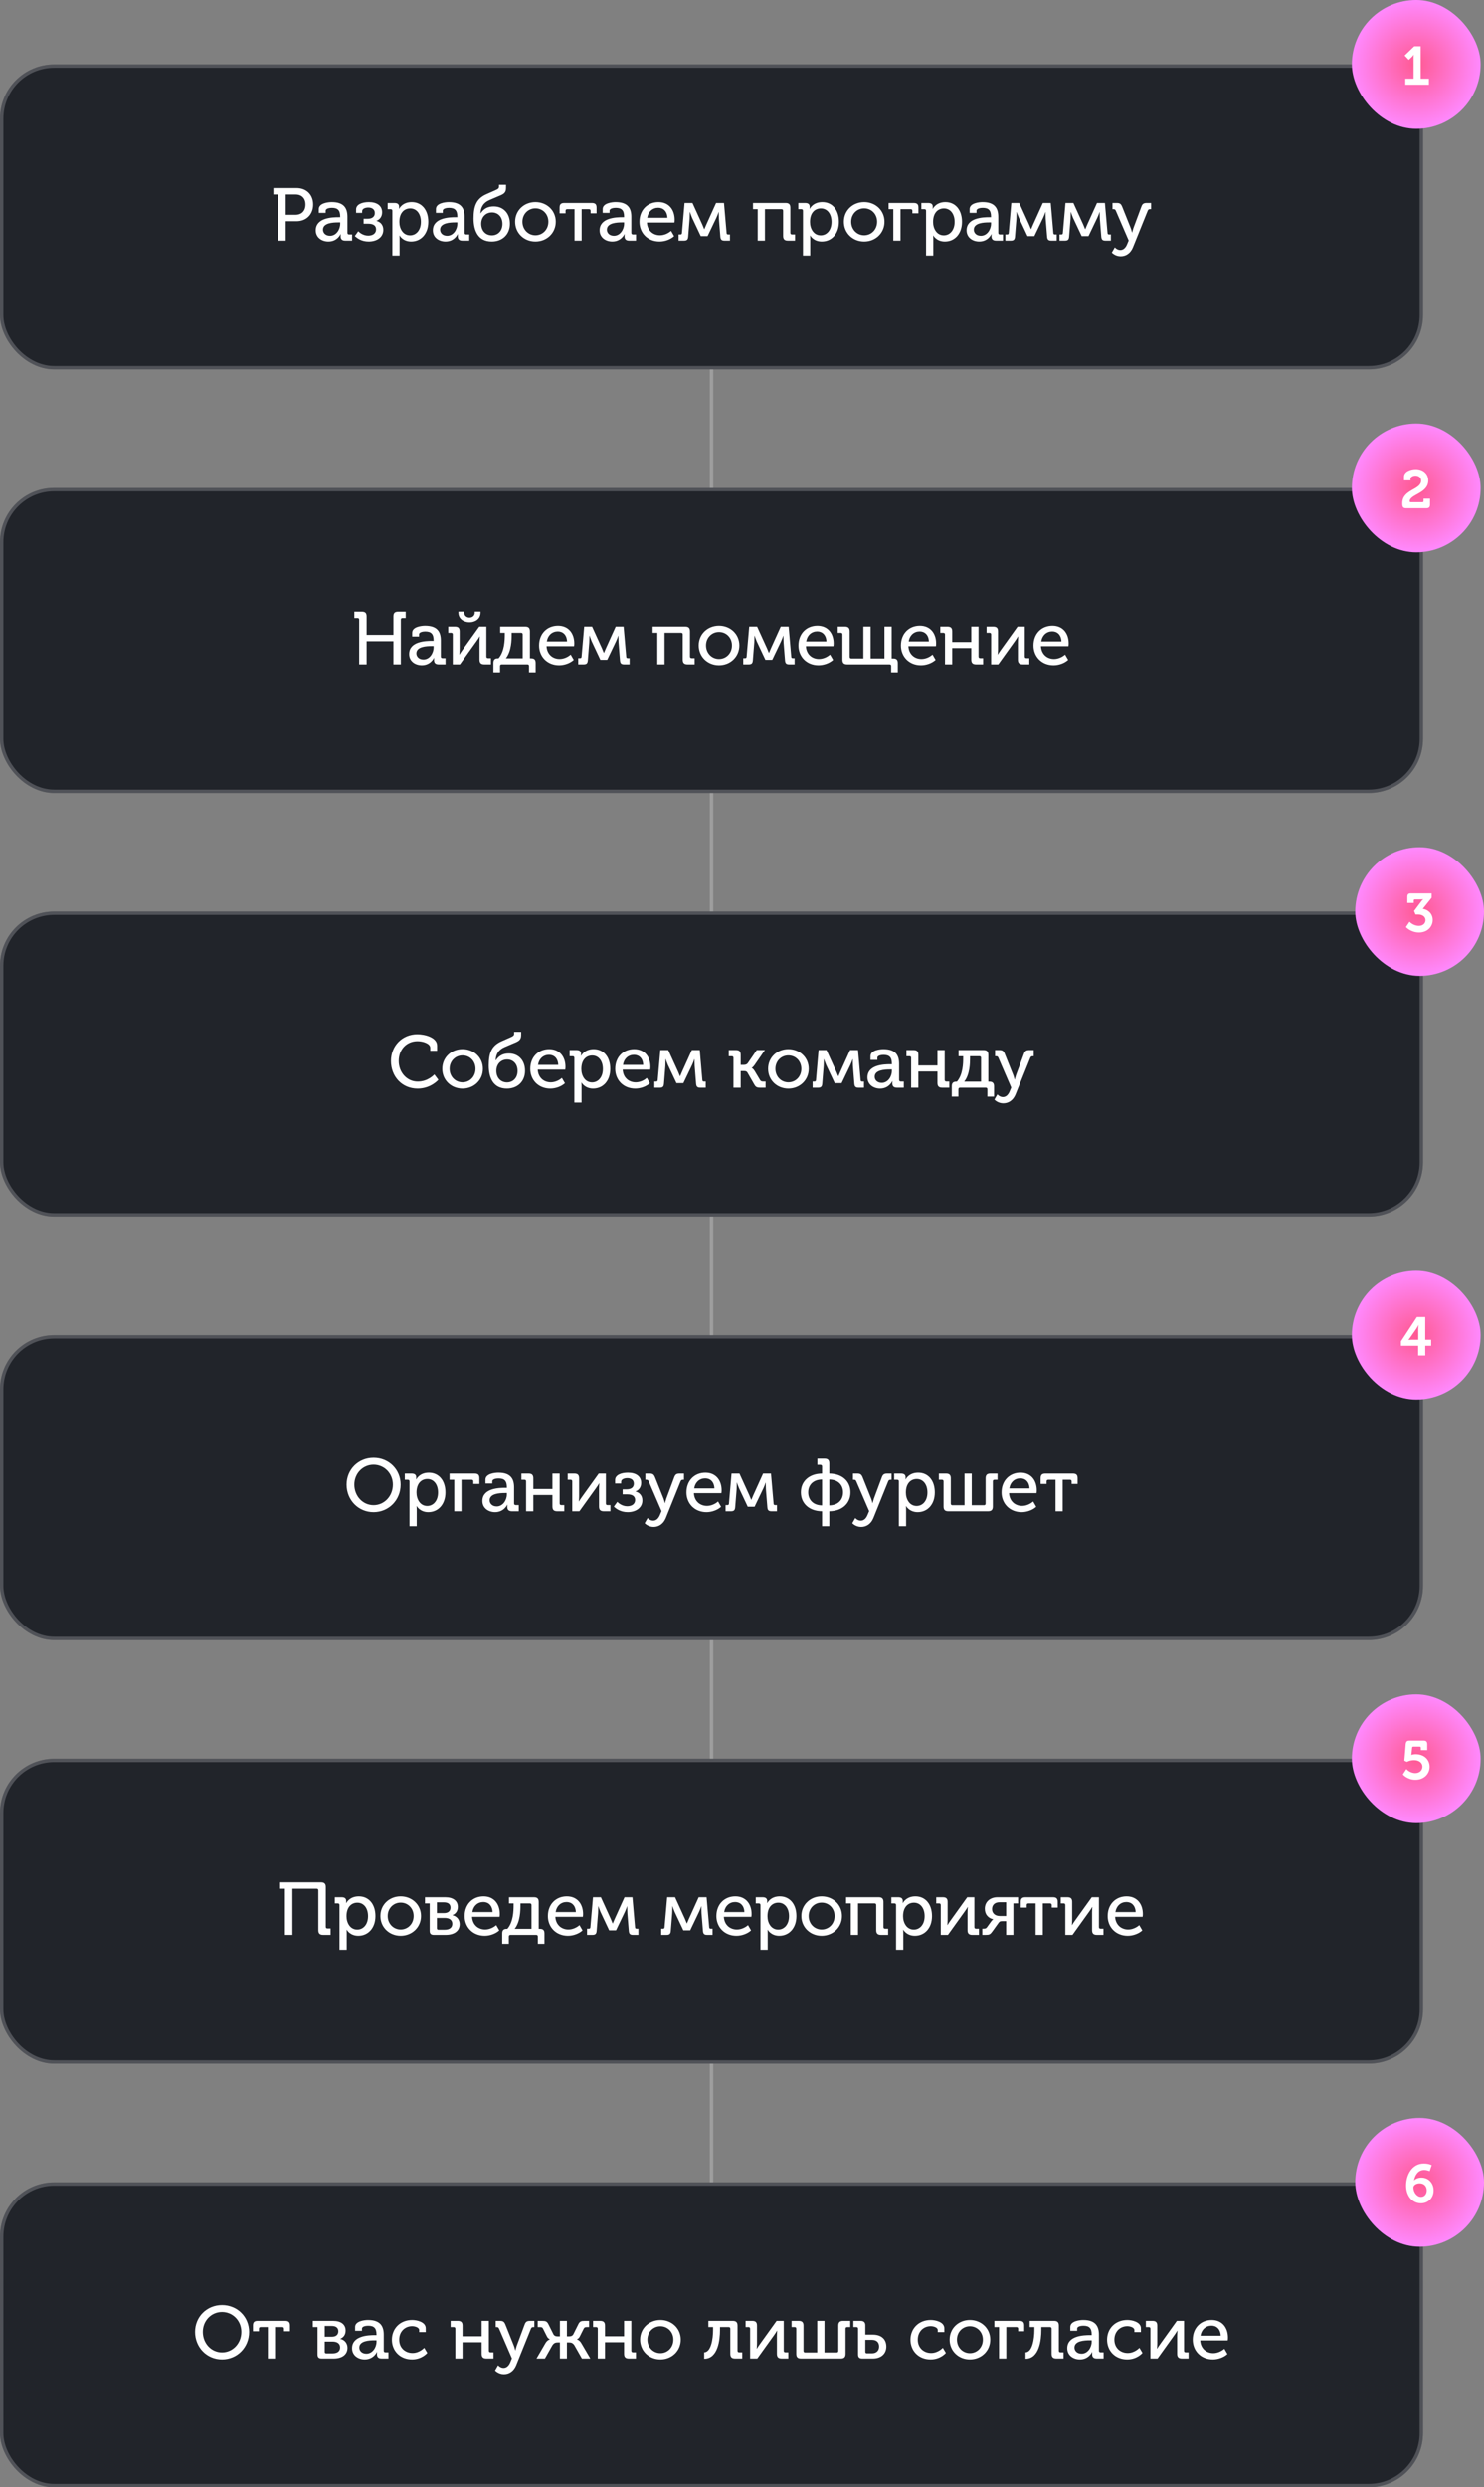 <?xml version="1.0" encoding="UTF-8"?> <svg xmlns="http://www.w3.org/2000/svg" width="438" height="734" viewBox="0 0 438 734" fill="none"><rect x="0" y="0" width="438" height="734" fill="#808080" stroke="none"/> <path opacity="0.24" d="M210 72L210 705" stroke="white"></path> <rect y="19" width="420" height="90" rx="16" fill="#21242A"></rect> <rect x="0.5" y="19.5" width="419" height="89" rx="15.5" stroke="#E6E8EC" stroke-opacity="0.24"></rect> <path d="M82.122 71H84.322V65.258H87.534C90.394 65.258 92.418 63.278 92.418 60.33C92.418 57.382 90.394 55.468 87.534 55.468H80.692V57.36H82.122V71ZM84.322 63.366V57.36H87.204C89.03 57.36 90.152 58.46 90.152 60.33C90.152 62.2 89.03 63.366 87.182 63.366H84.322ZM93.193 67.964C93.193 70.098 94.997 71.264 96.933 71.264C99.573 71.264 100.541 69.064 100.519 69.064H100.563C100.563 69.064 100.541 69.328 100.541 69.724C100.541 70.516 100.915 71 101.905 71H103.929V69.174H103.027C102.719 69.174 102.543 69.02 102.543 68.69V63.96C102.543 61.474 101.575 59.604 97.901 59.604C96.889 59.604 94.095 59.89 94.095 61.672V62.794H96.119V62.156C96.119 61.43 97.417 61.298 97.945 61.298C99.661 61.298 100.409 62.002 100.409 63.916V64.07H99.925C98.055 64.07 93.193 64.224 93.193 67.964ZM95.327 67.766C95.327 65.764 98.231 65.61 99.837 65.61H100.409V66.028C100.409 67.678 99.265 69.57 97.417 69.57C96.031 69.57 95.327 68.668 95.327 67.766ZM104.728 69.636C105.388 70.252 106.664 71.264 108.82 71.264C111.13 71.264 113.132 70.076 113.132 67.81C113.132 66.314 112.23 65.456 111.13 65.17V65.126C111.988 64.818 112.78 64.004 112.78 62.618C112.78 60.638 111.196 59.604 108.864 59.604C106.95 59.604 105.102 60.264 105.102 61.76V62.794H106.884V62.288C106.884 61.518 107.896 61.21 108.688 61.21C109.788 61.21 110.624 61.716 110.624 62.838C110.624 63.96 109.81 64.532 108.446 64.532H107.324V66.006H108.732C110.228 66.006 110.998 66.6 110.998 67.678C110.998 68.932 109.942 69.526 108.688 69.526C107.126 69.526 106.048 68.536 105.74 68.228L104.728 69.636ZM115.803 75.4H117.937V70.45C117.937 69.878 117.893 69.482 117.893 69.482H117.937C117.937 69.482 118.883 71.264 121.347 71.264C124.273 71.264 126.407 68.976 126.407 65.434C126.407 61.98 124.515 59.604 121.501 59.604C118.729 59.604 117.805 61.584 117.805 61.584H117.761C117.761 61.584 117.783 61.32 117.783 60.99C117.783 60.286 117.409 59.868 116.419 59.868H114.417V61.694H115.319C115.627 61.694 115.803 61.848 115.803 62.178V75.4ZM117.871 65.478C117.871 62.64 119.433 61.474 121.083 61.474C122.931 61.474 124.229 63.036 124.229 65.456C124.229 67.986 122.777 69.438 121.039 69.438C118.949 69.438 117.871 67.458 117.871 65.478ZM127.762 67.964C127.762 70.098 129.566 71.264 131.502 71.264C134.142 71.264 135.11 69.064 135.088 69.064H135.132C135.132 69.064 135.11 69.328 135.11 69.724C135.11 70.516 135.484 71 136.474 71H138.498V69.174H137.596C137.288 69.174 137.112 69.02 137.112 68.69V63.96C137.112 61.474 136.144 59.604 132.47 59.604C131.458 59.604 128.664 59.89 128.664 61.672V62.794H130.688V62.156C130.688 61.43 131.986 61.298 132.514 61.298C134.23 61.298 134.978 62.002 134.978 63.916V64.07H134.494C132.624 64.07 127.762 64.224 127.762 67.964ZM129.896 67.766C129.896 65.764 132.8 65.61 134.406 65.61H134.978V66.028C134.978 67.678 133.834 69.57 131.986 69.57C130.6 69.57 129.896 68.668 129.896 67.766ZM145.126 71.264C148.228 71.264 150.494 69.218 150.494 66.006C150.494 62.86 148.514 60.88 145.72 60.88C144.29 60.88 142.904 61.32 141.848 62.948H141.826C141.87 61.254 142.552 59.824 144.444 59.01L147.062 57.888C148.558 57.294 149.35 56.92 149.35 55.468V54.5H147.282V55.028C147.282 55.534 147.04 55.754 146.006 56.194L143.564 57.272C140.572 58.592 139.78 60.814 139.78 64.444C139.78 68.14 141.144 71.264 145.126 71.264ZM142.024 66.006C142.024 64.07 143.344 62.662 145.214 62.662C146.886 62.662 148.294 63.872 148.294 66.05C148.294 68.184 146.886 69.438 145.17 69.438C143.432 69.438 142.024 68.184 142.024 66.006ZM152.041 65.412C152.041 68.8 154.703 71.264 158.025 71.264C161.347 71.264 164.031 68.8 164.031 65.412C164.031 62.046 161.347 59.604 158.025 59.604C154.703 59.604 152.041 62.046 152.041 65.412ZM154.197 65.412C154.197 63.102 155.935 61.452 158.025 61.452C160.137 61.452 161.853 63.102 161.853 65.412C161.853 67.744 160.137 69.416 158.025 69.416C155.935 69.416 154.197 67.744 154.197 65.412ZM169.561 71H171.673V61.694H173.829C174.137 61.694 174.313 61.87 174.313 62.178V62.926H176.073V61.232C176.073 60.242 175.655 59.868 174.665 59.868H166.569C165.579 59.868 165.161 60.242 165.161 61.232V62.926H166.921V62.178C166.921 61.87 167.097 61.694 167.405 61.694H169.561V71ZM176.982 67.964C176.982 70.098 178.786 71.264 180.722 71.264C183.362 71.264 184.33 69.064 184.308 69.064H184.352C184.352 69.064 184.33 69.328 184.33 69.724C184.33 70.516 184.704 71 185.694 71H187.718V69.174H186.816C186.508 69.174 186.332 69.02 186.332 68.69V63.96C186.332 61.474 185.364 59.604 181.69 59.604C180.678 59.604 177.884 59.89 177.884 61.672V62.794H179.908V62.156C179.908 61.43 181.206 61.298 181.734 61.298C183.45 61.298 184.198 62.002 184.198 63.916V64.07H183.714C181.844 64.07 176.982 64.224 176.982 67.964ZM179.116 67.766C179.116 65.764 182.02 65.61 183.626 65.61H184.198V66.028C184.198 67.678 183.054 69.57 181.206 69.57C179.82 69.57 179.116 68.668 179.116 67.766ZM188.737 65.434C188.737 68.734 191.157 71.264 194.655 71.264C196.195 71.264 197.889 70.67 198.967 69.68L198.065 68.118C197.185 68.888 195.975 69.416 194.787 69.416C192.785 69.416 191.069 68.074 190.937 65.654H199.055C199.099 65.368 199.121 65.082 199.121 64.818C199.121 61.936 197.471 59.604 194.325 59.604C191.157 59.604 188.737 61.892 188.737 65.434ZM191.025 64.246C191.333 62.376 192.631 61.276 194.281 61.276C195.733 61.276 196.921 62.288 196.987 64.246H191.025ZM200.288 71H201.916C202.84 71 203.06 70.582 203.126 69.79L203.544 64.532C203.588 63.85 203.588 62.53 203.588 62.53H203.632C203.632 62.53 203.918 63.41 204.27 64.224L206.822 69.658H208.846L211.442 64.224C211.838 63.366 212.102 62.552 212.102 62.552H212.146C212.146 62.552 212.146 63.85 212.19 64.532L212.608 69.79C212.674 70.582 212.894 71 213.818 71H215.446V69.174H214.874C214.61 69.174 214.478 69.042 214.456 68.756L213.686 59.868H211.354L208.472 66.248C208.186 66.908 207.878 67.634 207.878 67.634H207.856C207.856 67.634 207.57 66.908 207.284 66.248L204.38 59.868H202.048L201.278 68.756C201.256 69.042 201.124 69.174 200.86 69.174H200.288V71ZM223.633 71H225.767V61.694H230.651C230.959 61.694 231.135 61.848 231.135 62.178V69.592C231.135 70.582 231.553 71 232.543 71H234.655V69.174H233.753C233.445 69.174 233.269 69.02 233.269 68.69V61.276C233.269 60.286 232.851 59.868 231.861 59.868H222.247V61.694H223.633V71ZM236.996 75.4H239.13V70.45C239.13 69.878 239.086 69.482 239.086 69.482H239.13C239.13 69.482 240.076 71.264 242.54 71.264C245.466 71.264 247.6 68.976 247.6 65.434C247.6 61.98 245.708 59.604 242.694 59.604C239.922 59.604 238.998 61.584 238.998 61.584H238.954C238.954 61.584 238.976 61.32 238.976 60.99C238.976 60.286 238.602 59.868 237.612 59.868H235.61V61.694H236.512C236.82 61.694 236.996 61.848 236.996 62.178V75.4ZM239.064 65.478C239.064 62.64 240.626 61.474 242.276 61.474C244.124 61.474 245.422 63.036 245.422 65.456C245.422 67.986 243.97 69.438 242.232 69.438C240.142 69.438 239.064 67.458 239.064 65.478ZM249.065 65.412C249.065 68.8 251.727 71.264 255.049 71.264C258.371 71.264 261.055 68.8 261.055 65.412C261.055 62.046 258.371 59.604 255.049 59.604C251.727 59.604 249.065 62.046 249.065 65.412ZM251.221 65.412C251.221 63.102 252.959 61.452 255.049 61.452C257.161 61.452 258.877 63.102 258.877 65.412C258.877 67.744 257.161 69.416 255.049 69.416C252.959 69.416 251.221 67.744 251.221 65.412ZM263.658 71H265.792V61.694H268.806C269.114 61.694 269.29 61.87 269.29 62.178V62.926H271.072V61.232C271.072 60.22 270.654 59.868 269.642 59.868H262.272V61.694H263.658V71ZM273.326 75.4H275.46V70.45C275.46 69.878 275.416 69.482 275.416 69.482H275.46C275.46 69.482 276.406 71.264 278.87 71.264C281.796 71.264 283.93 68.976 283.93 65.434C283.93 61.98 282.038 59.604 279.024 59.604C276.252 59.604 275.328 61.584 275.328 61.584H275.284C275.284 61.584 275.306 61.32 275.306 60.99C275.306 60.286 274.932 59.868 273.942 59.868H271.94V61.694H272.842C273.15 61.694 273.326 61.848 273.326 62.178V75.4ZM275.394 65.478C275.394 62.64 276.956 61.474 278.606 61.474C280.454 61.474 281.752 63.036 281.752 65.456C281.752 67.986 280.3 69.438 278.562 69.438C276.472 69.438 275.394 67.458 275.394 65.478ZM285.285 67.964C285.285 70.098 287.089 71.264 289.025 71.264C291.665 71.264 292.633 69.064 292.611 69.064H292.655C292.655 69.064 292.633 69.328 292.633 69.724C292.633 70.516 293.007 71 293.997 71H296.021V69.174H295.119C294.811 69.174 294.635 69.02 294.635 68.69V63.96C294.635 61.474 293.667 59.604 289.993 59.604C288.981 59.604 286.187 59.89 286.187 61.672V62.794H288.211V62.156C288.211 61.43 289.509 61.298 290.037 61.298C291.753 61.298 292.501 62.002 292.501 63.916V64.07H292.017C290.147 64.07 285.285 64.224 285.285 67.964ZM287.419 67.766C287.419 65.764 290.323 65.61 291.929 65.61H292.501V66.028C292.501 67.678 291.357 69.57 289.509 69.57C288.123 69.57 287.419 68.668 287.419 67.766ZM296.731 71H298.359C299.283 71 299.503 70.582 299.569 69.79L299.987 64.532C300.031 63.85 300.031 62.53 300.031 62.53H300.075C300.075 62.53 300.361 63.41 300.713 64.224L303.265 69.658H305.289L307.885 64.224C308.281 63.366 308.545 62.552 308.545 62.552H308.589C308.589 62.552 308.589 63.85 308.633 64.532L309.051 69.79C309.117 70.582 309.337 71 310.261 71H311.889V69.174H311.317C311.053 69.174 310.921 69.042 310.899 68.756L310.129 59.868H307.797L304.915 66.248C304.629 66.908 304.321 67.634 304.321 67.634H304.299C304.299 67.634 304.013 66.908 303.727 66.248L300.823 59.868H298.491L297.721 68.756C297.699 69.042 297.567 69.174 297.303 69.174H296.731V71ZM312.716 71H314.344C315.268 71 315.488 70.582 315.554 69.79L315.972 64.532C316.016 63.85 316.016 62.53 316.016 62.53H316.06C316.06 62.53 316.346 63.41 316.698 64.224L319.25 69.658H321.274L323.87 64.224C324.266 63.366 324.53 62.552 324.53 62.552H324.574C324.574 62.552 324.574 63.85 324.618 64.532L325.036 69.79C325.102 70.582 325.322 71 326.246 71H327.874V69.174H327.302C327.038 69.174 326.906 69.042 326.884 68.756L326.114 59.868H323.782L320.9 66.248C320.614 66.908 320.306 67.634 320.306 67.634H320.284C320.284 67.634 319.998 66.908 319.712 66.248L316.808 59.868H314.476L313.706 68.756C313.684 69.042 313.552 69.174 313.288 69.174H312.716V71ZM330.773 75.62C332.335 75.62 333.677 74.718 334.381 73.002L338.759 62.134C338.913 61.782 339.111 61.694 339.463 61.694H339.749V59.868H338.473C337.571 59.868 337.175 60.11 336.867 60.99L334.535 67.26C334.337 67.832 334.161 68.602 334.161 68.602H334.117C334.117 68.602 333.941 67.832 333.721 67.26L331.213 60.99C330.861 60.11 330.509 59.868 329.607 59.868H328.353V61.694H328.639C328.991 61.694 329.167 61.782 329.321 62.134L333.127 70.956L332.621 72.166C332.203 73.156 331.521 73.772 330.663 73.772C329.739 73.772 329.057 73.046 329.035 72.98L328.155 74.52C328.155 74.52 329.123 75.62 330.773 75.62Z" fill="white"></path> <rect x="399" width="38" height="38" rx="19" fill="url(#paint0_radial_460_1701)"></rect> <path d="M414.767 25H421.743V23.224H419.311V13.64H417.423L414.575 16.376L415.791 17.656L416.703 16.792C417.071 16.424 417.199 16.152 417.199 16.152H417.231C417.231 16.152 417.215 16.536 417.215 16.92V23.224H414.767V25Z" fill="white"></path> <rect y="144" width="420" height="90" rx="16" fill="#21242A"></rect> <rect x="0.5" y="144.5" width="419" height="89" rx="15.5" stroke="#E6E8EC" stroke-opacity="0.24"></rect> <path d="M106.013 196H108.213V189.18H116.111V196H118.311V182.844C118.311 182.514 118.487 182.36 118.795 182.36H119.741V180.468H117.541C116.529 180.468 116.111 180.886 116.111 181.876V187.31H108.213V181.876C108.213 180.886 107.795 180.468 106.805 180.468H104.583V182.36H105.529C105.837 182.36 106.013 182.514 106.013 182.844V196ZM120.758 192.964C120.758 195.098 122.562 196.264 124.498 196.264C127.138 196.264 128.106 194.064 128.084 194.064H128.128C128.128 194.064 128.106 194.328 128.106 194.724C128.106 195.516 128.48 196 129.47 196H131.494V194.174H130.592C130.284 194.174 130.108 194.02 130.108 193.69V188.96C130.108 186.474 129.14 184.604 125.466 184.604C124.454 184.604 121.66 184.89 121.66 186.672V187.794H123.684V187.156C123.684 186.43 124.982 186.298 125.51 186.298C127.226 186.298 127.974 187.002 127.974 188.916V189.07H127.49C125.62 189.07 120.758 189.224 120.758 192.964ZM122.892 192.766C122.892 190.764 125.796 190.61 127.402 190.61H127.974V191.028C127.974 192.678 126.83 194.57 124.982 194.57C123.596 194.57 122.892 193.668 122.892 192.766ZM133.634 196H135.746L140.542 189.312C140.916 188.806 141.488 187.948 141.576 187.75H141.62C141.598 187.926 141.532 188.762 141.532 189.312V194.592C141.532 195.582 141.95 196 142.94 196H144.898V194.174H144.018C143.732 194.174 143.556 194.02 143.556 193.69V184.868H141.444L136.648 191.556C136.274 192.062 135.702 192.92 135.614 193.096H135.57C135.592 192.986 135.658 192.15 135.658 191.556V186.254C135.658 185.264 135.24 184.868 134.25 184.868H132.292V186.694H133.172C133.458 186.694 133.634 186.848 133.634 187.178V196ZM138.562 183.592C140.278 183.592 141.818 182.58 141.818 180.776V180.446H140.124V180.732C140.124 181.722 139.332 182.206 138.562 182.206C137.792 182.206 137.022 181.722 137.022 180.754V180.446H135.306V180.776C135.306 182.58 136.868 183.592 138.562 183.592ZM145.627 195.604V198.64H147.585V196.484C147.585 196.176 147.761 196 148.047 196H155.681C155.967 196 156.143 196.176 156.143 196.484V198.64H158.101V195.604C158.101 194.658 157.727 194.218 156.759 194.218H156.407V186.276C156.407 185.286 155.989 184.868 154.999 184.868H147.629V186.694H148.993V187.2C148.993 188.828 148.927 192.15 147.145 194.218H146.969C146.001 194.218 145.627 194.658 145.627 195.604ZM149.301 194.218C150.973 192.106 151.017 188.718 151.017 187.178V186.694H153.789C154.097 186.694 154.273 186.848 154.273 187.178V194.218H149.301ZM159.11 190.434C159.11 193.734 161.53 196.264 165.028 196.264C166.568 196.264 168.262 195.67 169.34 194.68L168.438 193.118C167.558 193.888 166.348 194.416 165.16 194.416C163.158 194.416 161.442 193.074 161.31 190.654H169.428C169.472 190.368 169.494 190.082 169.494 189.818C169.494 186.936 167.844 184.604 164.698 184.604C161.53 184.604 159.11 186.892 159.11 190.434ZM161.398 189.246C161.706 187.376 163.004 186.276 164.654 186.276C166.106 186.276 167.294 187.288 167.36 189.246H161.398ZM170.661 196H172.289C173.213 196 173.433 195.582 173.499 194.79L173.917 189.532C173.961 188.85 173.961 187.53 173.961 187.53H174.005C174.005 187.53 174.291 188.41 174.643 189.224L177.195 194.658H179.219L181.815 189.224C182.211 188.366 182.475 187.552 182.475 187.552H182.519C182.519 187.552 182.519 188.85 182.563 189.532L182.981 194.79C183.047 195.582 183.267 196 184.191 196H185.819V194.174H185.247C184.983 194.174 184.851 194.042 184.829 193.756L184.059 184.868H181.727L178.845 191.248C178.559 191.908 178.251 192.634 178.251 192.634H178.229C178.229 192.634 177.943 191.908 177.657 191.248L174.753 184.868H172.421L171.651 193.756C171.629 194.042 171.497 194.174 171.233 194.174H170.661V196ZM194.006 196H196.14V186.694H201.024C201.332 186.694 201.508 186.848 201.508 187.178V194.592C201.508 195.582 201.926 196 202.916 196H205.028V194.174H204.126C203.818 194.174 203.642 194.02 203.642 193.69V186.276C203.642 185.286 203.224 184.868 202.234 184.868H192.62V186.694H194.006V196ZM206.225 190.412C206.225 193.8 208.887 196.264 212.209 196.264C215.531 196.264 218.215 193.8 218.215 190.412C218.215 187.046 215.531 184.604 212.209 184.604C208.887 184.604 206.225 187.046 206.225 190.412ZM208.381 190.412C208.381 188.102 210.119 186.452 212.209 186.452C214.321 186.452 216.037 188.102 216.037 190.412C216.037 192.744 214.321 194.416 212.209 194.416C210.119 194.416 208.381 192.744 208.381 190.412ZM219.366 196H220.994C221.918 196 222.138 195.582 222.204 194.79L222.622 189.532C222.666 188.85 222.666 187.53 222.666 187.53H222.71C222.71 187.53 222.996 188.41 223.348 189.224L225.9 194.658H227.924L230.52 189.224C230.916 188.366 231.18 187.552 231.18 187.552H231.224C231.224 187.552 231.224 188.85 231.268 189.532L231.686 194.79C231.752 195.582 231.972 196 232.896 196H234.524V194.174H233.952C233.688 194.174 233.556 194.042 233.534 193.756L232.764 184.868H230.432L227.55 191.248C227.264 191.908 226.956 192.634 226.956 192.634H226.934C226.934 192.634 226.648 191.908 226.362 191.248L223.458 184.868H221.126L220.356 193.756C220.334 194.042 220.202 194.174 219.938 194.174H219.366V196ZM235.659 190.434C235.659 193.734 238.079 196.264 241.577 196.264C243.117 196.264 244.811 195.67 245.889 194.68L244.987 193.118C244.107 193.888 242.897 194.416 241.709 194.416C239.707 194.416 237.991 193.074 237.859 190.654H245.977C246.021 190.368 246.043 190.082 246.043 189.818C246.043 186.936 244.393 184.604 241.247 184.604C238.079 184.604 235.659 186.892 235.659 190.434ZM237.947 189.246C238.255 187.376 239.553 186.276 241.203 186.276C242.655 186.276 243.843 187.288 243.909 189.246H237.947ZM248.64 194.592C248.64 195.582 249.036 196 250.048 196H262.544C262.852 196 263.028 196.154 263.028 196.484V198.64H264.986V195.648C264.986 194.702 264.612 194.262 263.644 194.262H263.182V184.868H261.048V194.262H256.956V184.868H254.822V194.262H251.236C250.95 194.262 250.774 194.086 250.774 193.778V186.276C250.774 185.286 250.356 184.868 249.366 184.868H247.254V186.694H248.156C248.464 186.694 248.64 186.848 248.64 187.178V194.592ZM265.909 190.434C265.909 193.734 268.329 196.264 271.827 196.264C273.367 196.264 275.061 195.67 276.139 194.68L275.237 193.118C274.357 193.888 273.147 194.416 271.959 194.416C269.957 194.416 268.241 193.074 268.109 190.654H276.227C276.271 190.368 276.293 190.082 276.293 189.818C276.293 186.936 274.643 184.604 271.497 184.604C268.329 184.604 265.909 186.892 265.909 190.434ZM268.197 189.246C268.505 187.376 269.803 186.276 271.453 186.276C272.905 186.276 274.093 187.288 274.159 189.246H268.197ZM278.912 196H281.046V191.204H286.678V194.592C286.678 195.582 287.096 196 288.086 196H290.176V194.174H289.296C288.988 194.174 288.812 194.02 288.812 193.69V184.868H286.678V189.422H281.046V186.276C281.046 185.286 280.628 184.868 279.638 184.868H277.526V186.694H278.428C278.736 186.694 278.912 186.848 278.912 187.178V196ZM292.533 196H294.645L299.441 189.312C299.815 188.806 300.387 187.948 300.475 187.75H300.519C300.497 187.926 300.431 188.762 300.431 189.312V194.592C300.431 195.582 300.849 196 301.839 196H303.797V194.174H302.917C302.631 194.174 302.455 194.02 302.455 193.69V184.868H300.343L295.547 191.556C295.173 192.062 294.601 192.92 294.513 193.096H294.469C294.491 192.986 294.557 192.15 294.557 191.556V186.254C294.557 185.264 294.139 184.868 293.149 184.868H291.191V186.694H292.071C292.357 186.694 292.533 186.848 292.533 187.178V196ZM305.032 190.434C305.032 193.734 307.452 196.264 310.95 196.264C312.49 196.264 314.184 195.67 315.262 194.68L314.36 193.118C313.48 193.888 312.27 194.416 311.082 194.416C309.08 194.416 307.364 193.074 307.232 190.654H315.35C315.394 190.368 315.416 190.082 315.416 189.818C315.416 186.936 313.766 184.604 310.62 184.604C307.452 184.604 305.032 186.892 305.032 190.434ZM307.32 189.246C307.628 187.376 308.926 186.276 310.576 186.276C312.028 186.276 313.216 187.288 313.282 189.246H307.32Z" fill="white"></path> <rect x="399" y="125" width="38" height="38" rx="19" fill="url(#paint1_radial_460_1701)"></rect> <path d="M413.888 148.496C413.888 149.568 414.048 150 415.056 150H420.976C421.728 150 422.064 149.68 422.064 148.912V147.184H420.16V147.872C420.16 148.096 420.032 148.224 419.808 148.224H416.496C416.192 148.224 416.064 148.144 416.064 147.936C416.064 145.872 421.552 145.648 421.552 141.808C421.552 139.696 419.856 138.448 417.856 138.448C416.4 138.448 414.4 139.136 414.4 140.64V141.76H416.304V141.264C416.304 140.832 416.896 140.368 417.776 140.368C418.768 140.368 419.44 140.944 419.44 141.84C419.44 144.608 413.888 144.384 413.888 148.496Z" fill="white"></path> <rect y="269" width="420" height="90" rx="16" fill="#21242A"></rect> <rect x="0.5" y="269.5" width="419" height="89" rx="15.5" stroke="#E6E8EC" stroke-opacity="0.24"></rect> <path d="M115.39 313.102C115.39 317.678 118.624 321.264 123.266 321.264C127.182 321.264 129.382 318.668 129.382 318.668L128.194 317.084C128.194 317.084 126.368 319.196 123.288 319.196C120.12 319.196 117.678 316.49 117.678 313.102C117.678 309.604 120.098 307.25 123.222 307.25C124.784 307.25 126.984 307.91 126.984 309.208V310.088H129.008V308.57C129.008 306.062 125.268 305.204 123.178 305.204C118.734 305.204 115.39 308.614 115.39 313.102ZM130.536 315.412C130.536 318.8 133.198 321.264 136.52 321.264C139.842 321.264 142.526 318.8 142.526 315.412C142.526 312.046 139.842 309.604 136.52 309.604C133.198 309.604 130.536 312.046 130.536 315.412ZM132.692 315.412C132.692 313.102 134.43 311.452 136.52 311.452C138.632 311.452 140.348 313.102 140.348 315.412C140.348 317.744 138.632 319.416 136.52 319.416C134.43 319.416 132.692 317.744 132.692 315.412ZM149.595 321.264C152.697 321.264 154.963 319.218 154.963 316.006C154.963 312.86 152.983 310.88 150.189 310.88C148.759 310.88 147.373 311.32 146.317 312.948H146.295C146.339 311.254 147.021 309.824 148.913 309.01L151.531 307.888C153.027 307.294 153.819 306.92 153.819 305.468V304.5H151.751V305.028C151.751 305.534 151.509 305.754 150.475 306.194L148.033 307.272C145.041 308.592 144.249 310.814 144.249 314.444C144.249 318.14 145.613 321.264 149.595 321.264ZM146.493 316.006C146.493 314.07 147.813 312.662 149.683 312.662C151.355 312.662 152.763 313.872 152.763 316.05C152.763 318.184 151.355 319.438 149.639 319.438C147.901 319.438 146.493 318.184 146.493 316.006ZM156.51 315.434C156.51 318.734 158.93 321.264 162.428 321.264C163.968 321.264 165.662 320.67 166.74 319.68L165.838 318.118C164.958 318.888 163.748 319.416 162.56 319.416C160.558 319.416 158.842 318.074 158.71 315.654H166.828C166.872 315.368 166.894 315.082 166.894 314.818C166.894 311.936 165.244 309.604 162.098 309.604C158.93 309.604 156.51 311.892 156.51 315.434ZM158.798 314.246C159.106 312.376 160.404 311.276 162.054 311.276C163.506 311.276 164.694 312.288 164.76 314.246H158.798ZM169.514 325.4H171.648V320.45C171.648 319.878 171.604 319.482 171.604 319.482H171.648C171.648 319.482 172.594 321.264 175.058 321.264C177.984 321.264 180.118 318.976 180.118 315.434C180.118 311.98 178.226 309.604 175.212 309.604C172.44 309.604 171.516 311.584 171.516 311.584H171.472C171.472 311.584 171.494 311.32 171.494 310.99C171.494 310.286 171.12 309.868 170.13 309.868H168.128V311.694H169.03C169.338 311.694 169.514 311.848 169.514 312.178V325.4ZM171.582 315.478C171.582 312.64 173.144 311.474 174.794 311.474C176.642 311.474 177.94 313.036 177.94 315.456C177.94 317.986 176.488 319.438 174.75 319.438C172.66 319.438 171.582 317.458 171.582 315.478ZM181.582 315.434C181.582 318.734 184.002 321.264 187.5 321.264C189.04 321.264 190.734 320.67 191.812 319.68L190.91 318.118C190.03 318.888 188.82 319.416 187.632 319.416C185.63 319.416 183.914 318.074 183.782 315.654H191.9C191.944 315.368 191.966 315.082 191.966 314.818C191.966 311.936 190.316 309.604 187.17 309.604C184.002 309.604 181.582 311.892 181.582 315.434ZM183.87 314.246C184.178 312.376 185.476 311.276 187.126 311.276C188.578 311.276 189.766 312.288 189.832 314.246H183.87ZM193.134 321H194.762C195.686 321 195.906 320.582 195.972 319.79L196.39 314.532C196.434 313.85 196.434 312.53 196.434 312.53H196.478C196.478 312.53 196.764 313.41 197.116 314.224L199.668 319.658H201.692L204.288 314.224C204.684 313.366 204.948 312.552 204.948 312.552H204.992C204.992 312.552 204.992 313.85 205.036 314.532L205.454 319.79C205.52 320.582 205.74 321 206.664 321H208.292V319.174H207.72C207.456 319.174 207.324 319.042 207.302 318.756L206.532 309.868H204.2L201.318 316.248C201.032 316.908 200.724 317.634 200.724 317.634H200.702C200.702 317.634 200.416 316.908 200.13 316.248L197.226 309.868H194.894L194.124 318.756C194.102 319.042 193.97 319.174 193.706 319.174H193.134V321ZM216.478 321H218.612V316.072H219.514C219.976 316.072 220.35 316.116 220.592 316.512L222.572 319.966C223.034 320.824 223.386 321 224.42 321H225.96V319.174H225.3C224.75 319.174 224.552 319.086 224.332 318.734L222.704 316.006C222.286 315.324 221.868 315.17 221.868 315.17V315.126C221.868 315.126 222.22 314.994 222.704 314.29L225.762 309.868H223.364L220.702 313.74C220.438 314.136 219.998 314.246 219.536 314.246H218.612V311.276C218.612 310.286 218.194 309.868 217.204 309.868H215.092V311.694H215.994C216.302 311.694 216.478 311.848 216.478 312.178V321ZM226.7 315.412C226.7 318.8 229.362 321.264 232.684 321.264C236.006 321.264 238.69 318.8 238.69 315.412C238.69 312.046 236.006 309.604 232.684 309.604C229.362 309.604 226.7 312.046 226.7 315.412ZM228.856 315.412C228.856 313.102 230.594 311.452 232.684 311.452C234.796 311.452 236.512 313.102 236.512 315.412C236.512 317.744 234.796 319.416 232.684 319.416C230.594 319.416 228.856 317.744 228.856 315.412ZM239.841 321H241.469C242.393 321 242.613 320.582 242.679 319.79L243.097 314.532C243.141 313.85 243.141 312.53 243.141 312.53H243.185C243.185 312.53 243.471 313.41 243.823 314.224L246.375 319.658H248.399L250.995 314.224C251.391 313.366 251.655 312.552 251.655 312.552H251.699C251.699 312.552 251.699 313.85 251.743 314.532L252.161 319.79C252.227 320.582 252.447 321 253.371 321H254.999V319.174H254.427C254.163 319.174 254.031 319.042 254.009 318.756L253.239 309.868H250.907L248.025 316.248C247.739 316.908 247.431 317.634 247.431 317.634H247.409C247.409 317.634 247.123 316.908 246.837 316.248L243.933 309.868H241.601L240.831 318.756C240.809 319.042 240.677 319.174 240.413 319.174H239.841V321ZM256.023 317.964C256.023 320.098 257.827 321.264 259.763 321.264C262.403 321.264 263.371 319.064 263.349 319.064H263.393C263.393 319.064 263.371 319.328 263.371 319.724C263.371 320.516 263.745 321 264.735 321H266.759V319.174H265.857C265.549 319.174 265.373 319.02 265.373 318.69V313.96C265.373 311.474 264.405 309.604 260.731 309.604C259.719 309.604 256.925 309.89 256.925 311.672V312.794H258.949V312.156C258.949 311.43 260.247 311.298 260.775 311.298C262.491 311.298 263.239 312.002 263.239 313.916V314.07H262.755C260.885 314.07 256.023 314.224 256.023 317.964ZM258.157 317.766C258.157 315.764 261.061 315.61 262.667 315.61H263.239V316.028C263.239 317.678 262.095 319.57 260.247 319.57C258.861 319.57 258.157 318.668 258.157 317.766ZM268.922 321H271.056V316.204H276.688V319.592C276.688 320.582 277.106 321 278.096 321H280.186V319.174H279.306C278.998 319.174 278.822 319.02 278.822 318.69V309.868H276.688V314.422H271.056V311.276C271.056 310.286 270.638 309.868 269.648 309.868H267.536V311.694H268.438C268.746 311.694 268.922 311.848 268.922 312.178V321ZM280.914 320.604V323.64H282.872V321.484C282.872 321.176 283.048 321 283.334 321H290.968C291.254 321 291.43 321.176 291.43 321.484V323.64H293.388V320.604C293.388 319.658 293.014 319.218 292.046 319.218H291.694V311.276C291.694 310.286 291.276 309.868 290.286 309.868H282.916V311.694H284.28V312.2C284.28 313.828 284.214 317.15 282.432 319.218H282.256C281.288 319.218 280.914 319.658 280.914 320.604ZM284.588 319.218C286.26 317.106 286.304 313.718 286.304 312.178V311.694H289.076C289.384 311.694 289.56 311.848 289.56 312.178V319.218H284.588ZM296.119 325.62C297.681 325.62 299.023 324.718 299.727 323.002L304.105 312.134C304.259 311.782 304.457 311.694 304.809 311.694H305.095V309.868H303.819C302.917 309.868 302.521 310.11 302.213 310.99L299.881 317.26C299.683 317.832 299.507 318.602 299.507 318.602H299.463C299.463 318.602 299.287 317.832 299.067 317.26L296.559 310.99C296.207 310.11 295.855 309.868 294.953 309.868H293.699V311.694H293.985C294.337 311.694 294.513 311.782 294.667 312.134L298.473 320.956L297.967 322.166C297.549 323.156 296.867 323.772 296.009 323.772C295.085 323.772 294.403 323.046 294.381 322.98L293.501 324.52C293.501 324.52 294.469 325.62 296.119 325.62Z" fill="white"></path> <rect x="400" y="250" width="38" height="38" rx="19" fill="url(#paint2_radial_460_1701)"></rect> <path d="M414.957 273.592C414.957 273.592 416.349 275.192 418.813 275.192C421.389 275.192 422.861 273.4 422.861 271.512C422.861 269.592 421.469 268.44 419.933 268.2L422.541 264.936V263.64H416.365C415.597 263.64 415.373 263.976 415.373 264.728V266.456H417.261V265.768C417.261 265.544 417.389 265.416 417.613 265.416H419.037C419.693 265.416 420.045 265.368 420.045 265.368V265.4C420.045 265.4 419.677 265.688 419.293 266.264L417.357 268.84L417.789 269.88H418.589C419.805 269.88 420.733 270.536 420.733 271.544C420.733 272.536 419.917 273.24 418.797 273.24C417.117 273.24 416.013 272.024 416.013 272.024L414.957 273.592Z" fill="white"></path> <rect y="394" width="420" height="90" rx="16" fill="#21242A"></rect> <rect x="0.5" y="394.5" width="419" height="89" rx="15.5" stroke="#E6E8EC" stroke-opacity="0.24"></rect> <path d="M102.295 438.124C102.295 442.7 105.771 446.264 110.259 446.264C114.747 446.264 118.245 442.7 118.245 438.124C118.245 433.658 114.747 430.204 110.259 430.204C105.771 430.204 102.295 433.658 102.295 438.124ZM104.583 438.124C104.583 434.802 107.113 432.25 110.259 432.25C113.405 432.25 115.957 434.802 115.957 438.124C115.957 441.556 113.405 444.196 110.259 444.196C107.113 444.196 104.583 441.556 104.583 438.124ZM120.862 450.4H122.996V445.45C122.996 444.878 122.952 444.482 122.952 444.482H122.996C122.996 444.482 123.942 446.264 126.406 446.264C129.332 446.264 131.466 443.976 131.466 440.434C131.466 436.98 129.574 434.604 126.56 434.604C123.788 434.604 122.864 436.584 122.864 436.584H122.82C122.82 436.584 122.842 436.32 122.842 435.99C122.842 435.286 122.468 434.868 121.478 434.868H119.476V436.694H120.378C120.686 436.694 120.862 436.848 120.862 437.178V450.4ZM122.93 440.478C122.93 437.64 124.492 436.474 126.142 436.474C127.99 436.474 129.288 438.036 129.288 440.456C129.288 442.986 127.836 444.438 126.098 444.438C124.008 444.438 122.93 442.458 122.93 440.478ZM134.075 446H136.209V436.694H139.223C139.531 436.694 139.707 436.87 139.707 437.178V437.926H141.489V436.232C141.489 435.22 141.071 434.868 140.059 434.868H132.689V436.694H134.075V446ZM142.382 442.964C142.382 445.098 144.186 446.264 146.122 446.264C148.762 446.264 149.73 444.064 149.708 444.064H149.752C149.752 444.064 149.73 444.328 149.73 444.724C149.73 445.516 150.104 446 151.094 446H153.118V444.174H152.216C151.908 444.174 151.732 444.02 151.732 443.69V438.96C151.732 436.474 150.764 434.604 147.09 434.604C146.078 434.604 143.284 434.89 143.284 436.672V437.794H145.308V437.156C145.308 436.43 146.606 436.298 147.134 436.298C148.85 436.298 149.598 437.002 149.598 438.916V439.07H149.114C147.244 439.07 142.382 439.224 142.382 442.964ZM144.516 442.766C144.516 440.764 147.42 440.61 149.026 440.61H149.598V441.028C149.598 442.678 148.454 444.57 146.606 444.57C145.22 444.57 144.516 443.668 144.516 442.766ZM155.28 446H157.414V441.204H163.046V444.592C163.046 445.582 163.464 446 164.454 446H166.544V444.174H165.664C165.356 444.174 165.18 444.02 165.18 443.69V434.868H163.046V439.422H157.414V436.276C157.414 435.286 156.996 434.868 156.006 434.868H153.894V436.694H154.796C155.104 436.694 155.28 436.848 155.28 437.178V446ZM168.901 446H171.013L175.809 439.312C176.183 438.806 176.755 437.948 176.843 437.75H176.887C176.865 437.926 176.799 438.762 176.799 439.312V444.592C176.799 445.582 177.217 446 178.207 446H180.165V444.174H179.285C178.999 444.174 178.823 444.02 178.823 443.69V434.868H176.711L171.915 441.556C171.541 442.062 170.969 442.92 170.881 443.096H170.837C170.859 442.986 170.925 442.15 170.925 441.556V436.254C170.925 435.264 170.507 434.868 169.517 434.868H167.559V436.694H168.439C168.725 436.694 168.901 436.848 168.901 437.178V446ZM181.18 444.636C181.84 445.252 183.116 446.264 185.272 446.264C187.582 446.264 189.584 445.076 189.584 442.81C189.584 441.314 188.682 440.456 187.582 440.17V440.126C188.44 439.818 189.232 439.004 189.232 437.618C189.232 435.638 187.648 434.604 185.316 434.604C183.402 434.604 181.554 435.264 181.554 436.76V437.794H183.336V437.288C183.336 436.518 184.348 436.21 185.14 436.21C186.24 436.21 187.076 436.716 187.076 437.838C187.076 438.96 186.262 439.532 184.898 439.532H183.776V441.006H185.184C186.68 441.006 187.45 441.6 187.45 442.678C187.45 443.932 186.394 444.526 185.14 444.526C183.578 444.526 182.5 443.536 182.192 443.228L181.18 444.636ZM192.897 450.62C194.459 450.62 195.801 449.718 196.505 448.002L200.883 437.134C201.037 436.782 201.235 436.694 201.587 436.694H201.873V434.868H200.597C199.695 434.868 199.299 435.11 198.991 435.99L196.659 442.26C196.461 442.832 196.285 443.602 196.285 443.602H196.241C196.241 443.602 196.065 442.832 195.845 442.26L193.337 435.99C192.985 435.11 192.633 434.868 191.731 434.868H190.477V436.694H190.763C191.115 436.694 191.291 436.782 191.445 437.134L195.251 445.956L194.745 447.166C194.327 448.156 193.645 448.772 192.787 448.772C191.863 448.772 191.181 448.046 191.159 447.98L190.279 449.52C190.279 449.52 191.247 450.62 192.897 450.62ZM202.605 440.434C202.605 443.734 205.025 446.264 208.523 446.264C210.063 446.264 211.757 445.67 212.835 444.68L211.933 443.118C211.053 443.888 209.843 444.416 208.655 444.416C206.653 444.416 204.937 443.074 204.805 440.654H212.923C212.967 440.368 212.989 440.082 212.989 439.818C212.989 436.936 211.339 434.604 208.193 434.604C205.025 434.604 202.605 436.892 202.605 440.434ZM204.893 439.246C205.201 437.376 206.499 436.276 208.149 436.276C209.601 436.276 210.789 437.288 210.855 439.246H204.893ZM214.156 446H215.784C216.708 446 216.928 445.582 216.994 444.79L217.412 439.532C217.456 438.85 217.456 437.53 217.456 437.53H217.5C217.5 437.53 217.786 438.41 218.138 439.224L220.69 444.658H222.714L225.31 439.224C225.706 438.366 225.97 437.552 225.97 437.552H226.014C226.014 437.552 226.014 438.85 226.058 439.532L226.476 444.79C226.542 445.582 226.762 446 227.686 446H229.314V444.174H228.742C228.478 444.174 228.346 444.042 228.324 443.756L227.554 434.868H225.222L222.34 441.248C222.054 441.908 221.746 442.634 221.746 442.634H221.724C221.724 442.634 221.438 441.908 221.152 441.248L218.248 434.868H215.916L215.146 443.756C215.124 444.042 214.992 444.174 214.728 444.174H214.156V446ZM236.379 440.412C236.379 443.734 238.887 445.978 242.627 446V450.4H244.761V446C248.501 445.978 251.009 443.734 251.009 440.412C251.009 437.09 248.501 434.89 244.761 434.868V431.876C244.761 430.886 244.343 430.468 243.353 430.468H241.241V432.294H242.143C242.451 432.294 242.627 432.448 242.627 432.778V434.868C238.887 434.89 236.379 437.09 236.379 440.412ZM244.761 444.262V436.628C247.269 436.628 248.831 438.168 248.831 440.412C248.831 442.678 247.269 444.262 244.761 444.262ZM238.535 440.412C238.535 438.168 240.097 436.628 242.627 436.628V444.262C240.097 444.262 238.535 442.678 238.535 440.412ZM254.17 450.62C255.732 450.62 257.074 449.718 257.778 448.002L262.156 437.134C262.31 436.782 262.508 436.694 262.86 436.694H263.146V434.868H261.87C260.968 434.868 260.572 435.11 260.264 435.99L257.932 442.26C257.734 442.832 257.558 443.602 257.558 443.602H257.514C257.514 443.602 257.338 442.832 257.118 442.26L254.61 435.99C254.258 435.11 253.906 434.868 253.004 434.868H251.75V436.694H252.036C252.388 436.694 252.564 436.782 252.718 437.134L256.524 445.956L256.018 447.166C255.6 448.156 254.918 448.772 254.06 448.772C253.136 448.772 252.454 448.046 252.432 447.98L251.552 449.52C251.552 449.52 252.52 450.62 254.17 450.62ZM265.302 450.4H267.436V445.45C267.436 444.878 267.392 444.482 267.392 444.482H267.436C267.436 444.482 268.382 446.264 270.846 446.264C273.772 446.264 275.906 443.976 275.906 440.434C275.906 436.98 274.014 434.604 271 434.604C268.228 434.604 267.304 436.584 267.304 436.584H267.26C267.26 436.584 267.282 436.32 267.282 435.99C267.282 435.286 266.908 434.868 265.918 434.868H263.916V436.694H264.818C265.126 436.694 265.302 436.848 265.302 437.178V450.4ZM267.37 440.478C267.37 437.64 268.932 436.474 270.582 436.474C272.43 436.474 273.728 438.036 273.728 440.456C273.728 442.986 272.276 444.438 270.538 444.438C268.448 444.438 267.37 442.458 267.37 440.478ZM278.493 444.592C278.493 445.582 278.889 446 279.901 446H291.627C292.617 446 293.035 445.582 293.035 444.592V437.178C293.035 436.848 293.211 436.694 293.519 436.694H294.421V434.868H292.309C291.319 434.868 290.901 435.286 290.901 436.276V443.734C290.901 444.042 290.725 444.218 290.439 444.218H286.809V434.868H284.675V444.218H281.089C280.803 444.218 280.627 444.042 280.627 443.734V436.276C280.627 435.286 280.209 434.868 279.219 434.868H277.107V436.694H278.009C278.317 436.694 278.493 436.848 278.493 437.178V444.592ZM295.611 440.434C295.611 443.734 298.031 446.264 301.529 446.264C303.069 446.264 304.763 445.67 305.841 444.68L304.939 443.118C304.059 443.888 302.849 444.416 301.661 444.416C299.659 444.416 297.943 443.074 297.811 440.654H305.929C305.973 440.368 305.995 440.082 305.995 439.818C305.995 436.936 304.345 434.604 301.199 434.604C298.031 434.604 295.611 436.892 295.611 440.434ZM297.899 439.246C298.207 437.376 299.505 436.276 301.155 436.276C302.607 436.276 303.795 437.288 303.861 439.246H297.899ZM311.54 446H313.652V436.694H315.808C316.116 436.694 316.292 436.87 316.292 437.178V437.926H318.052V436.232C318.052 435.242 317.634 434.868 316.644 434.868H308.548C307.558 434.868 307.14 435.242 307.14 436.232V437.926H308.9V437.178C308.9 436.87 309.076 436.694 309.384 436.694H311.54V446Z" fill="white"></path> <rect x="399" y="375" width="38" height="38" rx="19" fill="url(#paint3_radial_460_1701)"></rect> <path d="M413.491 397.136H418.563V400H420.659V397.136H422.403V395.36H420.659V388.64H418.195L413.491 395.808V397.136ZM415.699 395.408V395.376C415.699 395.376 415.971 395.072 416.259 394.624L418.083 392C418.371 391.568 418.643 390.976 418.643 390.976H418.675C418.675 390.976 418.595 391.648 418.595 392.208V395.36H416.675C416.147 395.36 415.699 395.408 415.699 395.408Z" fill="white"></path> <rect y="519" width="420" height="90" rx="16" fill="#21242A"></rect> <rect x="0.5" y="519.5" width="419" height="89" rx="15.5" stroke="#E6E8EC" stroke-opacity="0.24"></rect> <path d="M84.098 571H86.298V557.36H93.47C93.778 557.36 93.954 557.514 93.954 557.844V569.592C93.954 570.582 94.372 571 95.384 571H97.584V569.108H96.638C96.33 569.108 96.154 568.932 96.154 568.624V556.876C96.154 555.886 95.736 555.468 94.746 555.468H82.668V557.36H84.098V571ZM100.205 575.4H102.339V570.45C102.339 569.878 102.295 569.482 102.295 569.482H102.339C102.339 569.482 103.285 571.264 105.749 571.264C108.675 571.264 110.809 568.976 110.809 565.434C110.809 561.98 108.917 559.604 105.903 559.604C103.131 559.604 102.207 561.584 102.207 561.584H102.163C102.163 561.584 102.185 561.32 102.185 560.99C102.185 560.286 101.811 559.868 100.821 559.868H98.819V561.694H99.721C100.029 561.694 100.205 561.848 100.205 562.178V575.4ZM102.273 565.478C102.273 562.64 103.835 561.474 105.485 561.474C107.333 561.474 108.631 563.036 108.631 565.456C108.631 567.986 107.179 569.438 105.441 569.438C103.351 569.438 102.273 567.458 102.273 565.478ZM112.274 565.412C112.274 568.8 114.936 571.264 118.258 571.264C121.58 571.264 124.264 568.8 124.264 565.412C124.264 562.046 121.58 559.604 118.258 559.604C114.936 559.604 112.274 562.046 112.274 565.412ZM114.43 565.412C114.43 563.102 116.168 561.452 118.258 561.452C120.37 561.452 122.086 563.102 122.086 565.412C122.086 567.744 120.37 569.416 118.258 569.416C116.168 569.416 114.43 567.744 114.43 565.412ZM126.823 569.79C126.823 570.626 127.175 571 128.055 571H131.575C133.995 571 135.667 569.9 135.667 567.832C135.667 566.622 134.941 565.5 133.555 565.192V565.148C134.457 564.774 135.117 563.982 135.117 562.728C135.117 560.858 133.665 559.868 131.421 559.868H125.437V561.694H126.823V569.79ZM128.957 564.554V561.364H130.981C132.279 561.364 132.961 561.914 132.961 562.926C132.961 563.916 132.301 564.554 131.047 564.554H128.957ZM128.957 569.042V565.984H131.223C132.675 565.984 133.489 566.622 133.489 567.722C133.489 568.8 132.763 569.482 131.223 569.482H129.375C129.111 569.482 128.957 569.328 128.957 569.042ZM137.131 565.434C137.131 568.734 139.551 571.264 143.049 571.264C144.589 571.264 146.283 570.67 147.361 569.68L146.459 568.118C145.579 568.888 144.369 569.416 143.181 569.416C141.179 569.416 139.463 568.074 139.331 565.654H147.449C147.493 565.368 147.515 565.082 147.515 564.818C147.515 561.936 145.865 559.604 142.719 559.604C139.551 559.604 137.131 561.892 137.131 565.434ZM139.419 564.246C139.727 562.376 141.025 561.276 142.675 561.276C144.127 561.276 145.315 562.288 145.381 564.246H139.419ZM148.227 570.604V573.64H150.185V571.484C150.185 571.176 150.361 571 150.647 571H158.281C158.567 571 158.743 571.176 158.743 571.484V573.64H160.701V570.604C160.701 569.658 160.327 569.218 159.359 569.218H159.007V561.276C159.007 560.286 158.589 559.868 157.599 559.868H150.229V561.694H151.593V562.2C151.593 563.828 151.527 567.15 149.745 569.218H149.569C148.601 569.218 148.227 569.658 148.227 570.604ZM151.901 569.218C153.573 567.106 153.617 563.718 153.617 562.178V561.694H156.389C156.697 561.694 156.873 561.848 156.873 562.178V569.218H151.901ZM161.709 565.434C161.709 568.734 164.129 571.264 167.627 571.264C169.167 571.264 170.861 570.67 171.939 569.68L171.037 568.118C170.157 568.888 168.947 569.416 167.759 569.416C165.757 569.416 164.041 568.074 163.909 565.654H172.027C172.071 565.368 172.093 565.082 172.093 564.818C172.093 561.936 170.443 559.604 167.297 559.604C164.129 559.604 161.709 561.892 161.709 565.434ZM163.997 564.246C164.305 562.376 165.603 561.276 167.253 561.276C168.705 561.276 169.893 562.288 169.959 564.246H163.997ZM173.261 571H174.889C175.813 571 176.033 570.582 176.099 569.79L176.517 564.532C176.561 563.85 176.561 562.53 176.561 562.53H176.605C176.605 562.53 176.891 563.41 177.243 564.224L179.795 569.658H181.819L184.415 564.224C184.811 563.366 185.075 562.552 185.075 562.552H185.119C185.119 562.552 185.119 563.85 185.163 564.532L185.581 569.79C185.647 570.582 185.867 571 186.791 571H188.419V569.174H187.847C187.583 569.174 187.451 569.042 187.429 568.756L186.659 559.868H184.327L181.445 566.248C181.159 566.908 180.851 567.634 180.851 567.634H180.829C180.829 567.634 180.543 566.908 180.257 566.248L177.353 559.868H175.021L174.251 568.756C174.229 569.042 174.097 569.174 173.833 569.174H173.261V571ZM195.153 571H196.781C197.705 571 197.925 570.582 197.991 569.79L198.409 564.532C198.453 563.85 198.453 562.53 198.453 562.53H198.497C198.497 562.53 198.783 563.41 199.135 564.224L201.687 569.658H203.711L206.307 564.224C206.703 563.366 206.967 562.552 206.967 562.552H207.011C207.011 562.552 207.011 563.85 207.055 564.532L207.473 569.79C207.539 570.582 207.759 571 208.683 571H210.311V569.174H209.739C209.475 569.174 209.343 569.042 209.321 568.756L208.551 559.868H206.219L203.337 566.248C203.051 566.908 202.743 567.634 202.743 567.634H202.721C202.721 567.634 202.435 566.908 202.149 566.248L199.245 559.868H196.913L196.143 568.756C196.121 569.042 195.989 569.174 195.725 569.174H195.153V571ZM211.446 565.434C211.446 568.734 213.866 571.264 217.364 571.264C218.904 571.264 220.598 570.67 221.676 569.68L220.774 568.118C219.894 568.888 218.684 569.416 217.496 569.416C215.494 569.416 213.778 568.074 213.646 565.654H221.764C221.808 565.368 221.83 565.082 221.83 564.818C221.83 561.936 220.18 559.604 217.034 559.604C213.866 559.604 211.446 561.892 211.446 565.434ZM213.734 564.246C214.042 562.376 215.34 561.276 216.99 561.276C218.442 561.276 219.63 562.288 219.696 564.246H213.734ZM224.449 575.4H226.583V570.45C226.583 569.878 226.539 569.482 226.539 569.482H226.583C226.583 569.482 227.529 571.264 229.993 571.264C232.919 571.264 235.053 568.976 235.053 565.434C235.053 561.98 233.161 559.604 230.147 559.604C227.375 559.604 226.451 561.584 226.451 561.584H226.407C226.407 561.584 226.429 561.32 226.429 560.99C226.429 560.286 226.055 559.868 225.065 559.868H223.063V561.694H223.965C224.273 561.694 224.449 561.848 224.449 562.178V575.4ZM226.517 565.478C226.517 562.64 228.079 561.474 229.729 561.474C231.577 561.474 232.875 563.036 232.875 565.456C232.875 567.986 231.423 569.438 229.685 569.438C227.595 569.438 226.517 567.458 226.517 565.478ZM236.518 565.412C236.518 568.8 239.18 571.264 242.502 571.264C245.824 571.264 248.508 568.8 248.508 565.412C248.508 562.046 245.824 559.604 242.502 559.604C239.18 559.604 236.518 562.046 236.518 565.412ZM238.674 565.412C238.674 563.102 240.412 561.452 242.502 561.452C244.614 561.452 246.33 563.102 246.33 565.412C246.33 567.744 244.614 569.416 242.502 569.416C240.412 569.416 238.674 567.744 238.674 565.412ZM251.111 571H253.245V561.694H258.129C258.437 561.694 258.613 561.848 258.613 562.178V569.592C258.613 570.582 259.031 571 260.021 571H262.133V569.174H261.231C260.923 569.174 260.747 569.02 260.747 568.69V561.276C260.747 560.286 260.329 559.868 259.339 559.868H249.725V561.694H251.111V571ZM264.474 575.4H266.608V570.45C266.608 569.878 266.564 569.482 266.564 569.482H266.608C266.608 569.482 267.554 571.264 270.018 571.264C272.944 571.264 275.078 568.976 275.078 565.434C275.078 561.98 273.186 559.604 270.172 559.604C267.4 559.604 266.476 561.584 266.476 561.584H266.432C266.432 561.584 266.454 561.32 266.454 560.99C266.454 560.286 266.08 559.868 265.09 559.868H263.088V561.694H263.99C264.298 561.694 264.474 561.848 264.474 562.178V575.4ZM266.542 565.478C266.542 562.64 268.104 561.474 269.754 561.474C271.602 561.474 272.9 563.036 272.9 565.456C272.9 567.986 271.448 569.438 269.71 569.438C267.62 569.438 266.542 567.458 266.542 565.478ZM277.665 571H279.777L284.573 564.312C284.947 563.806 285.519 562.948 285.607 562.75H285.651C285.629 562.926 285.563 563.762 285.563 564.312V569.592C285.563 570.582 285.981 571 286.971 571H288.929V569.174H288.049C287.763 569.174 287.587 569.02 287.587 568.69V559.868H285.475L280.679 566.556C280.305 567.062 279.733 567.92 279.645 568.096H279.601C279.623 567.986 279.689 567.15 279.689 566.556V561.254C279.689 560.264 279.271 559.868 278.281 559.868H276.323V561.694H277.203C277.489 561.694 277.665 561.848 277.665 562.178V571ZM289.922 571H290.934C292.012 571 292.254 570.868 292.914 569.966L294.542 567.7C294.96 567.084 295.114 566.952 295.73 566.952H296.962V571H299.096V561.694H300.482V559.868H294.41C292.232 559.868 290.67 561.21 290.67 563.256C290.67 564.994 291.726 566.05 293.134 566.38V566.424C292.892 566.578 292.716 566.776 292.562 566.996L291.308 568.734C291.066 569.086 290.824 569.174 290.274 569.174H289.922V571ZM295.092 565.412C293.728 565.412 292.804 564.62 292.804 563.366C292.804 562.156 293.596 561.342 295.026 561.342H296.962V565.412H295.092ZM305.664 571H307.776V561.694H309.932C310.24 561.694 310.416 561.87 310.416 562.178V562.926H312.176V561.232C312.176 560.242 311.758 559.868 310.768 559.868H302.672C301.682 559.868 301.264 560.242 301.264 561.232V562.926H303.024V562.178C303.024 561.87 303.2 561.694 303.508 561.694H305.664V571ZM314.425 571H316.537L321.333 564.312C321.707 563.806 322.279 562.948 322.367 562.75H322.411C322.389 562.926 322.323 563.762 322.323 564.312V569.592C322.323 570.582 322.741 571 323.731 571H325.689V569.174H324.809C324.523 569.174 324.347 569.02 324.347 568.69V559.868H322.235L317.439 566.556C317.065 567.062 316.493 567.92 316.405 568.096H316.361C316.383 567.986 316.449 567.15 316.449 566.556V561.254C316.449 560.264 316.031 559.868 315.041 559.868H313.083V561.694H313.963C314.249 561.694 314.425 561.848 314.425 562.178V571ZM326.924 565.434C326.924 568.734 329.344 571.264 332.842 571.264C334.382 571.264 336.076 570.67 337.154 569.68L336.252 568.118C335.372 568.888 334.162 569.416 332.974 569.416C330.972 569.416 329.256 568.074 329.124 565.654H337.242C337.286 565.368 337.308 565.082 337.308 564.818C337.308 561.936 335.658 559.604 332.512 559.604C329.344 559.604 326.924 561.892 326.924 565.434ZM329.212 564.246C329.52 562.376 330.818 561.276 332.468 561.276C333.92 561.276 335.108 562.288 335.174 564.246H329.212Z" fill="white"></path> <rect x="399" y="500" width="38" height="38" rx="19" fill="url(#paint4_radial_460_1701)"></rect> <path d="M414.044 523.624C414.044 523.624 415.324 525.208 417.74 525.208C420.396 525.208 421.948 523.368 421.948 521.384C421.948 519.304 420.396 517.656 417.788 517.656C417.116 517.656 416.588 517.864 416.588 517.864H416.556C416.556 517.864 416.588 517.64 416.62 517.336L416.78 515.768C416.796 515.544 416.908 515.416 417.132 515.416H419.004C419.228 515.416 419.356 515.544 419.356 515.768V516.456H421.244V514.728C421.244 513.976 420.924 513.64 420.172 513.64H415.98C415.212 513.64 414.972 513.976 414.892 514.728L414.492 519.56L415.228 519.928C415.228 519.928 416.124 519.416 417.356 519.416C418.668 519.416 419.82 520.088 419.82 521.352C419.82 522.392 418.988 523.24 417.74 523.24C416.076 523.24 415.084 522.04 415.084 522.04L414.044 523.624Z" fill="white"></path> <rect y="644" width="420" height="90" rx="16" fill="#21242A"></rect> <rect x="0.5" y="644.5" width="419" height="89" rx="15.5" stroke="#E6E8EC" stroke-opacity="0.24"></rect> <path d="M57.575 688.124C57.575 692.7 61.051 696.264 65.539 696.264C70.027 696.264 73.525 692.7 73.525 688.124C73.525 683.658 70.027 680.204 65.539 680.204C61.051 680.204 57.575 683.658 57.575 688.124ZM59.863 688.124C59.863 684.802 62.393 682.25 65.539 682.25C68.685 682.25 71.237 684.802 71.237 688.124C71.237 691.556 68.685 694.196 65.539 694.196C62.393 694.196 59.863 691.556 59.863 688.124ZM79.069 696H81.18V686.694H83.337C83.644 686.694 83.82 686.87 83.82 687.178V687.926H85.581V686.232C85.581 685.242 85.162 684.868 84.172 684.868H76.076C75.087 684.868 74.668 685.242 74.668 686.232V687.926H76.428V687.178C76.428 686.87 76.605 686.694 76.912 686.694H79.069V696ZM93.716 694.79C93.716 695.626 94.068 696 94.948 696H98.468C100.888 696 102.56 694.9 102.56 692.832C102.56 691.622 101.834 690.5 100.448 690.192V690.148C101.35 689.774 102.01 688.982 102.01 687.728C102.01 685.858 100.558 684.868 98.314 684.868H92.33V686.694H93.716V694.79ZM95.85 689.554V686.364H97.874C99.172 686.364 99.854 686.914 99.854 687.926C99.854 688.916 99.194 689.554 97.94 689.554H95.85ZM95.85 694.042V690.984H98.116C99.568 690.984 100.382 691.622 100.382 692.722C100.382 693.8 99.656 694.482 98.116 694.482H96.268C96.004 694.482 95.85 694.328 95.85 694.042ZM103.914 692.964C103.914 695.098 105.718 696.264 107.654 696.264C110.294 696.264 111.262 694.064 111.24 694.064H111.284C111.284 694.064 111.262 694.328 111.262 694.724C111.262 695.516 111.636 696 112.626 696H114.65V694.174H113.748C113.44 694.174 113.264 694.02 113.264 693.69V688.96C113.264 686.474 112.296 684.604 108.622 684.604C107.61 684.604 104.816 684.89 104.816 686.672V687.794H106.84V687.156C106.84 686.43 108.138 686.298 108.666 686.298C110.382 686.298 111.13 687.002 111.13 688.916V689.07H110.646C108.776 689.07 103.914 689.224 103.914 692.964ZM106.048 692.766C106.048 690.764 108.952 690.61 110.558 690.61H111.13V691.028C111.13 692.678 109.986 694.57 108.138 694.57C106.752 694.57 106.048 693.668 106.048 692.766ZM115.668 690.434C115.668 693.778 118.11 696.264 121.608 696.264C124.556 696.264 126.118 694.35 126.118 694.35L125.216 692.832C125.216 692.832 123.852 694.372 121.762 694.372C119.672 694.372 117.824 692.942 117.824 690.412C117.824 688.058 119.474 686.43 121.652 686.43C122.444 686.43 123.72 686.782 123.72 687.574V688.19H125.656V687.046C125.656 685.154 122.994 684.604 121.652 684.604C118.066 684.604 115.668 687.156 115.668 690.434ZM134.387 696H136.521V691.204H142.153V694.592C142.153 695.582 142.571 696 143.561 696H145.651V694.174H144.771C144.463 694.174 144.287 694.02 144.287 693.69V684.868H142.153V689.422H136.521V686.276C136.521 685.286 136.103 684.868 135.113 684.868H133.001V686.694H133.903C134.211 686.694 134.387 686.848 134.387 687.178V696ZM148.736 700.62C150.298 700.62 151.64 699.718 152.344 698.002L156.722 687.134C156.876 686.782 157.074 686.694 157.426 686.694H157.712V684.868H156.436C155.534 684.868 155.138 685.11 154.83 685.99L152.498 692.26C152.3 692.832 152.124 693.602 152.124 693.602H152.08C152.08 693.602 151.904 692.832 151.684 692.26L149.176 685.99C148.824 685.11 148.472 684.868 147.57 684.868H146.316V686.694H146.602C146.954 686.694 147.13 686.782 147.284 687.134L151.09 695.956L150.584 697.166C150.166 698.156 149.484 698.772 148.626 698.772C147.702 698.772 147.02 698.046 146.998 697.98L146.118 699.52C146.118 699.52 147.086 700.62 148.736 700.62ZM158.349 696H160.835L163.013 692.128C163.475 691.402 163.981 691.248 164.597 691.248H165.257V696H167.325V691.248H167.985C168.579 691.248 169.107 691.402 169.547 692.128L171.747 696H174.233L171.549 691.424C170.999 690.5 170.273 690.346 170.273 690.346V690.302C170.273 690.302 170.823 690.148 171.153 689.422L172.297 687.134C172.495 686.76 172.737 686.694 173.287 686.694H173.859V684.868H172.539C171.505 684.868 171.109 685 170.669 685.902L169.239 688.784C168.931 689.378 168.381 689.444 167.963 689.444H167.325V684.868H165.257V689.444H164.597C164.179 689.444 163.629 689.378 163.321 688.784L161.891 685.902C161.451 685 161.055 684.868 160.021 684.868H158.701V686.694H159.273C159.845 686.694 160.087 686.76 160.263 687.134L161.407 689.422C161.759 690.148 162.287 690.302 162.287 690.302V690.346C162.287 690.346 161.561 690.5 161.011 691.424L158.349 696ZM176.432 696H178.566V691.204H184.198V694.592C184.198 695.582 184.616 696 185.606 696H187.696V694.174H186.816C186.508 694.174 186.332 694.02 186.332 693.69V684.868H184.198V689.422H178.566V686.276C178.566 685.286 178.148 684.868 177.158 684.868H175.046V686.694H175.948C176.256 686.694 176.432 686.848 176.432 687.178V696ZM188.93 690.412C188.93 693.8 191.592 696.264 194.914 696.264C198.236 696.264 200.92 693.8 200.92 690.412C200.92 687.046 198.236 684.604 194.914 684.604C191.592 684.604 188.93 687.046 188.93 690.412ZM191.086 690.412C191.086 688.102 192.824 686.452 194.914 686.452C197.026 686.452 198.742 688.102 198.742 690.412C198.742 692.744 197.026 694.416 194.914 694.416C192.824 694.416 191.086 692.744 191.086 690.412ZM207.848 696.066C211.94 696.088 212.512 690.39 212.512 687.574V686.694H215.064C215.372 686.694 215.548 686.848 215.548 687.178V694.592C215.548 695.582 215.966 696 216.978 696H219.068V694.174H218.166C217.858 694.174 217.682 694.02 217.682 693.69V686.276C217.682 685.286 217.264 684.868 216.274 684.868H209.08V686.694H210.466V687.552C210.466 690.258 209.85 694.13 207.848 694.174V696.066ZM221.398 696H223.51L228.306 689.312C228.68 688.806 229.252 687.948 229.34 687.75H229.384C229.362 687.926 229.296 688.762 229.296 689.312V694.592C229.296 695.582 229.714 696 230.704 696H232.662V694.174H231.782C231.496 694.174 231.32 694.02 231.32 693.69V684.868H229.208L224.412 691.556C224.038 692.062 223.466 692.92 223.378 693.096H223.334C223.356 692.986 223.422 692.15 223.422 691.556V686.254C223.422 685.264 223.004 684.868 222.014 684.868H220.056V686.694H220.936C221.222 686.694 221.398 686.848 221.398 687.178V696ZM235.019 694.592C235.019 695.582 235.415 696 236.427 696H248.153C249.143 696 249.561 695.582 249.561 694.592V687.178C249.561 686.848 249.737 686.694 250.045 686.694H250.947V684.868H248.835C247.845 684.868 247.427 685.286 247.427 686.276V693.734C247.427 694.042 247.251 694.218 246.965 694.218H243.335V684.868H241.201V694.218H237.615C237.329 694.218 237.153 694.042 237.153 693.734V686.276C237.153 685.286 236.735 684.868 235.745 684.868H233.633V686.694H234.535C234.843 686.694 235.019 686.848 235.019 687.178V694.592ZM253.259 694.79C253.259 695.626 253.611 696 254.469 696H257.637C259.969 696 261.597 694.658 261.597 692.48C261.597 690.324 260.167 688.938 257.637 688.938H255.393V686.144C255.371 685.286 254.953 684.868 253.985 684.868H251.873V686.694H252.775C253.083 686.694 253.259 686.848 253.259 687.178V694.79ZM255.393 694.02V690.478H257.373C258.737 690.478 259.463 691.248 259.463 692.458C259.463 693.646 258.693 694.46 257.373 694.46H255.811C255.547 694.46 255.393 694.306 255.393 694.02ZM268.723 690.434C268.723 693.778 271.165 696.264 274.663 696.264C277.611 696.264 279.173 694.35 279.173 694.35L278.271 692.832C278.271 692.832 276.907 694.372 274.817 694.372C272.727 694.372 270.879 692.942 270.879 690.412C270.879 688.058 272.529 686.43 274.707 686.43C275.499 686.43 276.775 686.782 276.775 687.574V688.19H278.711V687.046C278.711 685.154 276.049 684.604 274.707 684.604C271.121 684.604 268.723 687.156 268.723 690.434ZM280.282 690.412C280.282 693.8 282.944 696.264 286.266 696.264C289.588 696.264 292.272 693.8 292.272 690.412C292.272 687.046 289.588 684.604 286.266 684.604C282.944 684.604 280.282 687.046 280.282 690.412ZM282.438 690.412C282.438 688.102 284.176 686.452 286.266 686.452C288.378 686.452 290.094 688.102 290.094 690.412C290.094 692.744 288.378 694.416 286.266 694.416C284.176 694.416 282.438 692.744 282.438 690.412ZM294.875 696H297.009V686.694H300.023C300.331 686.694 300.507 686.87 300.507 687.178V687.926H302.289V686.232C302.289 685.22 301.871 684.868 300.859 684.868H293.489V686.694H294.875V696ZM302.68 696.066C306.772 696.088 307.344 690.39 307.344 687.574V686.694H309.896C310.204 686.694 310.38 686.848 310.38 687.178V694.592C310.38 695.582 310.798 696 311.81 696H313.9V694.174H312.998C312.69 694.174 312.514 694.02 312.514 693.69V686.276C312.514 685.286 312.096 684.868 311.106 684.868H303.912V686.694H305.298V687.552C305.298 690.258 304.682 694.13 302.68 694.174V696.066ZM314.998 692.964C314.998 695.098 316.802 696.264 318.738 696.264C321.378 696.264 322.346 694.064 322.324 694.064H322.368C322.368 694.064 322.346 694.328 322.346 694.724C322.346 695.516 322.72 696 323.71 696H325.734V694.174H324.832C324.524 694.174 324.348 694.02 324.348 693.69V688.96C324.348 686.474 323.38 684.604 319.706 684.604C318.694 684.604 315.9 684.89 315.9 686.672V687.794H317.924V687.156C317.924 686.43 319.222 686.298 319.75 686.298C321.466 686.298 322.214 687.002 322.214 688.916V689.07H321.73C319.86 689.07 314.998 689.224 314.998 692.964ZM317.132 692.766C317.132 690.764 320.036 690.61 321.642 690.61H322.214V691.028C322.214 692.678 321.07 694.57 319.222 694.57C317.836 694.57 317.132 693.668 317.132 692.766ZM326.752 690.434C326.752 693.778 329.194 696.264 332.692 696.264C335.64 696.264 337.202 694.35 337.202 694.35L336.3 692.832C336.3 692.832 334.936 694.372 332.846 694.372C330.756 694.372 328.908 692.942 328.908 690.412C328.908 688.058 330.558 686.43 332.736 686.43C333.528 686.43 334.804 686.782 334.804 687.574V688.19H336.74V687.046C336.74 685.154 334.078 684.604 332.736 684.604C329.15 684.604 326.752 687.156 326.752 690.434ZM339.54 696H341.652L346.448 689.312C346.822 688.806 347.394 687.948 347.482 687.75H347.526C347.504 687.926 347.438 688.762 347.438 689.312V694.592C347.438 695.582 347.856 696 348.846 696H350.804V694.174H349.924C349.638 694.174 349.462 694.02 349.462 693.69V684.868H347.35L342.554 691.556C342.18 692.062 341.608 692.92 341.52 693.096H341.476C341.498 692.986 341.564 692.15 341.564 691.556V686.254C341.564 685.264 341.146 684.868 340.156 684.868H338.198V686.694H339.078C339.364 686.694 339.54 686.848 339.54 687.178V696ZM352.039 690.434C352.039 693.734 354.459 696.264 357.957 696.264C359.497 696.264 361.191 695.67 362.269 694.68L361.367 693.118C360.487 693.888 359.277 694.416 358.089 694.416C356.087 694.416 354.371 693.074 354.239 690.654H362.357C362.401 690.368 362.423 690.082 362.423 689.818C362.423 686.936 360.773 684.604 357.627 684.604C354.459 684.604 352.039 686.892 352.039 690.434ZM354.327 689.246C354.635 687.376 355.933 686.276 357.583 686.276C359.035 686.276 360.223 687.288 360.289 689.246H354.327Z" fill="white"></path> <rect x="400" y="625" width="38" height="38" rx="19" fill="url(#paint5_radial_460_1701)"></rect> <path d="M419.383 650.192C421.639 650.192 423.127 648.496 423.127 646.384C423.127 644.352 421.735 642.608 419.495 642.608C418.679 642.608 417.767 642.944 417.383 643.44H417.351C417.623 641.84 418.583 640.352 420.359 640.352C421.223 640.352 421.959 640.704 421.959 640.704L422.567 638.928C422.567 638.928 421.671 638.448 420.231 638.448C416.711 638.448 414.999 641.888 414.999 644.912C414.999 648.272 417.031 650.192 419.383 650.192ZM417.159 645.536C417.159 644.848 418.007 644.304 418.999 644.304C420.375 644.304 421.095 645.248 421.095 646.384C421.095 647.456 420.455 648.304 419.383 648.304C418.199 648.304 417.159 646.96 417.159 645.536Z" fill="white"></path> <defs> <radialGradient id="paint0_radial_460_1701" cx="0" cy="0" r="1" gradientUnits="userSpaceOnUse" gradientTransform="translate(418 19) rotate(90) scale(19)"> <stop stop-color="#FF5992"></stop> <stop offset="1" stop-color="#FF89FE"></stop> </radialGradient> <radialGradient id="paint1_radial_460_1701" cx="0" cy="0" r="1" gradientUnits="userSpaceOnUse" gradientTransform="translate(418 144) rotate(90) scale(19)"> <stop stop-color="#FF5992"></stop> <stop offset="1" stop-color="#FF89FE"></stop> </radialGradient> <radialGradient id="paint2_radial_460_1701" cx="0" cy="0" r="1" gradientUnits="userSpaceOnUse" gradientTransform="translate(419 269) rotate(90) scale(19)"> <stop stop-color="#FF5992"></stop> <stop offset="1" stop-color="#FF89FE"></stop> </radialGradient> <radialGradient id="paint3_radial_460_1701" cx="0" cy="0" r="1" gradientUnits="userSpaceOnUse" gradientTransform="translate(418 394) rotate(90) scale(19)"> <stop stop-color="#FF5992"></stop> <stop offset="1" stop-color="#FF89FE"></stop> </radialGradient> <radialGradient id="paint4_radial_460_1701" cx="0" cy="0" r="1" gradientUnits="userSpaceOnUse" gradientTransform="translate(418 519) rotate(90) scale(19)"> <stop stop-color="#FF5992"></stop> <stop offset="1" stop-color="#FF89FE"></stop> </radialGradient> <radialGradient id="paint5_radial_460_1701" cx="0" cy="0" r="1" gradientUnits="userSpaceOnUse" gradientTransform="translate(419 644) rotate(90) scale(19)"> <stop stop-color="#FF5992"></stop> <stop offset="1" stop-color="#FF89FE"></stop> </radialGradient> </defs> </svg> 